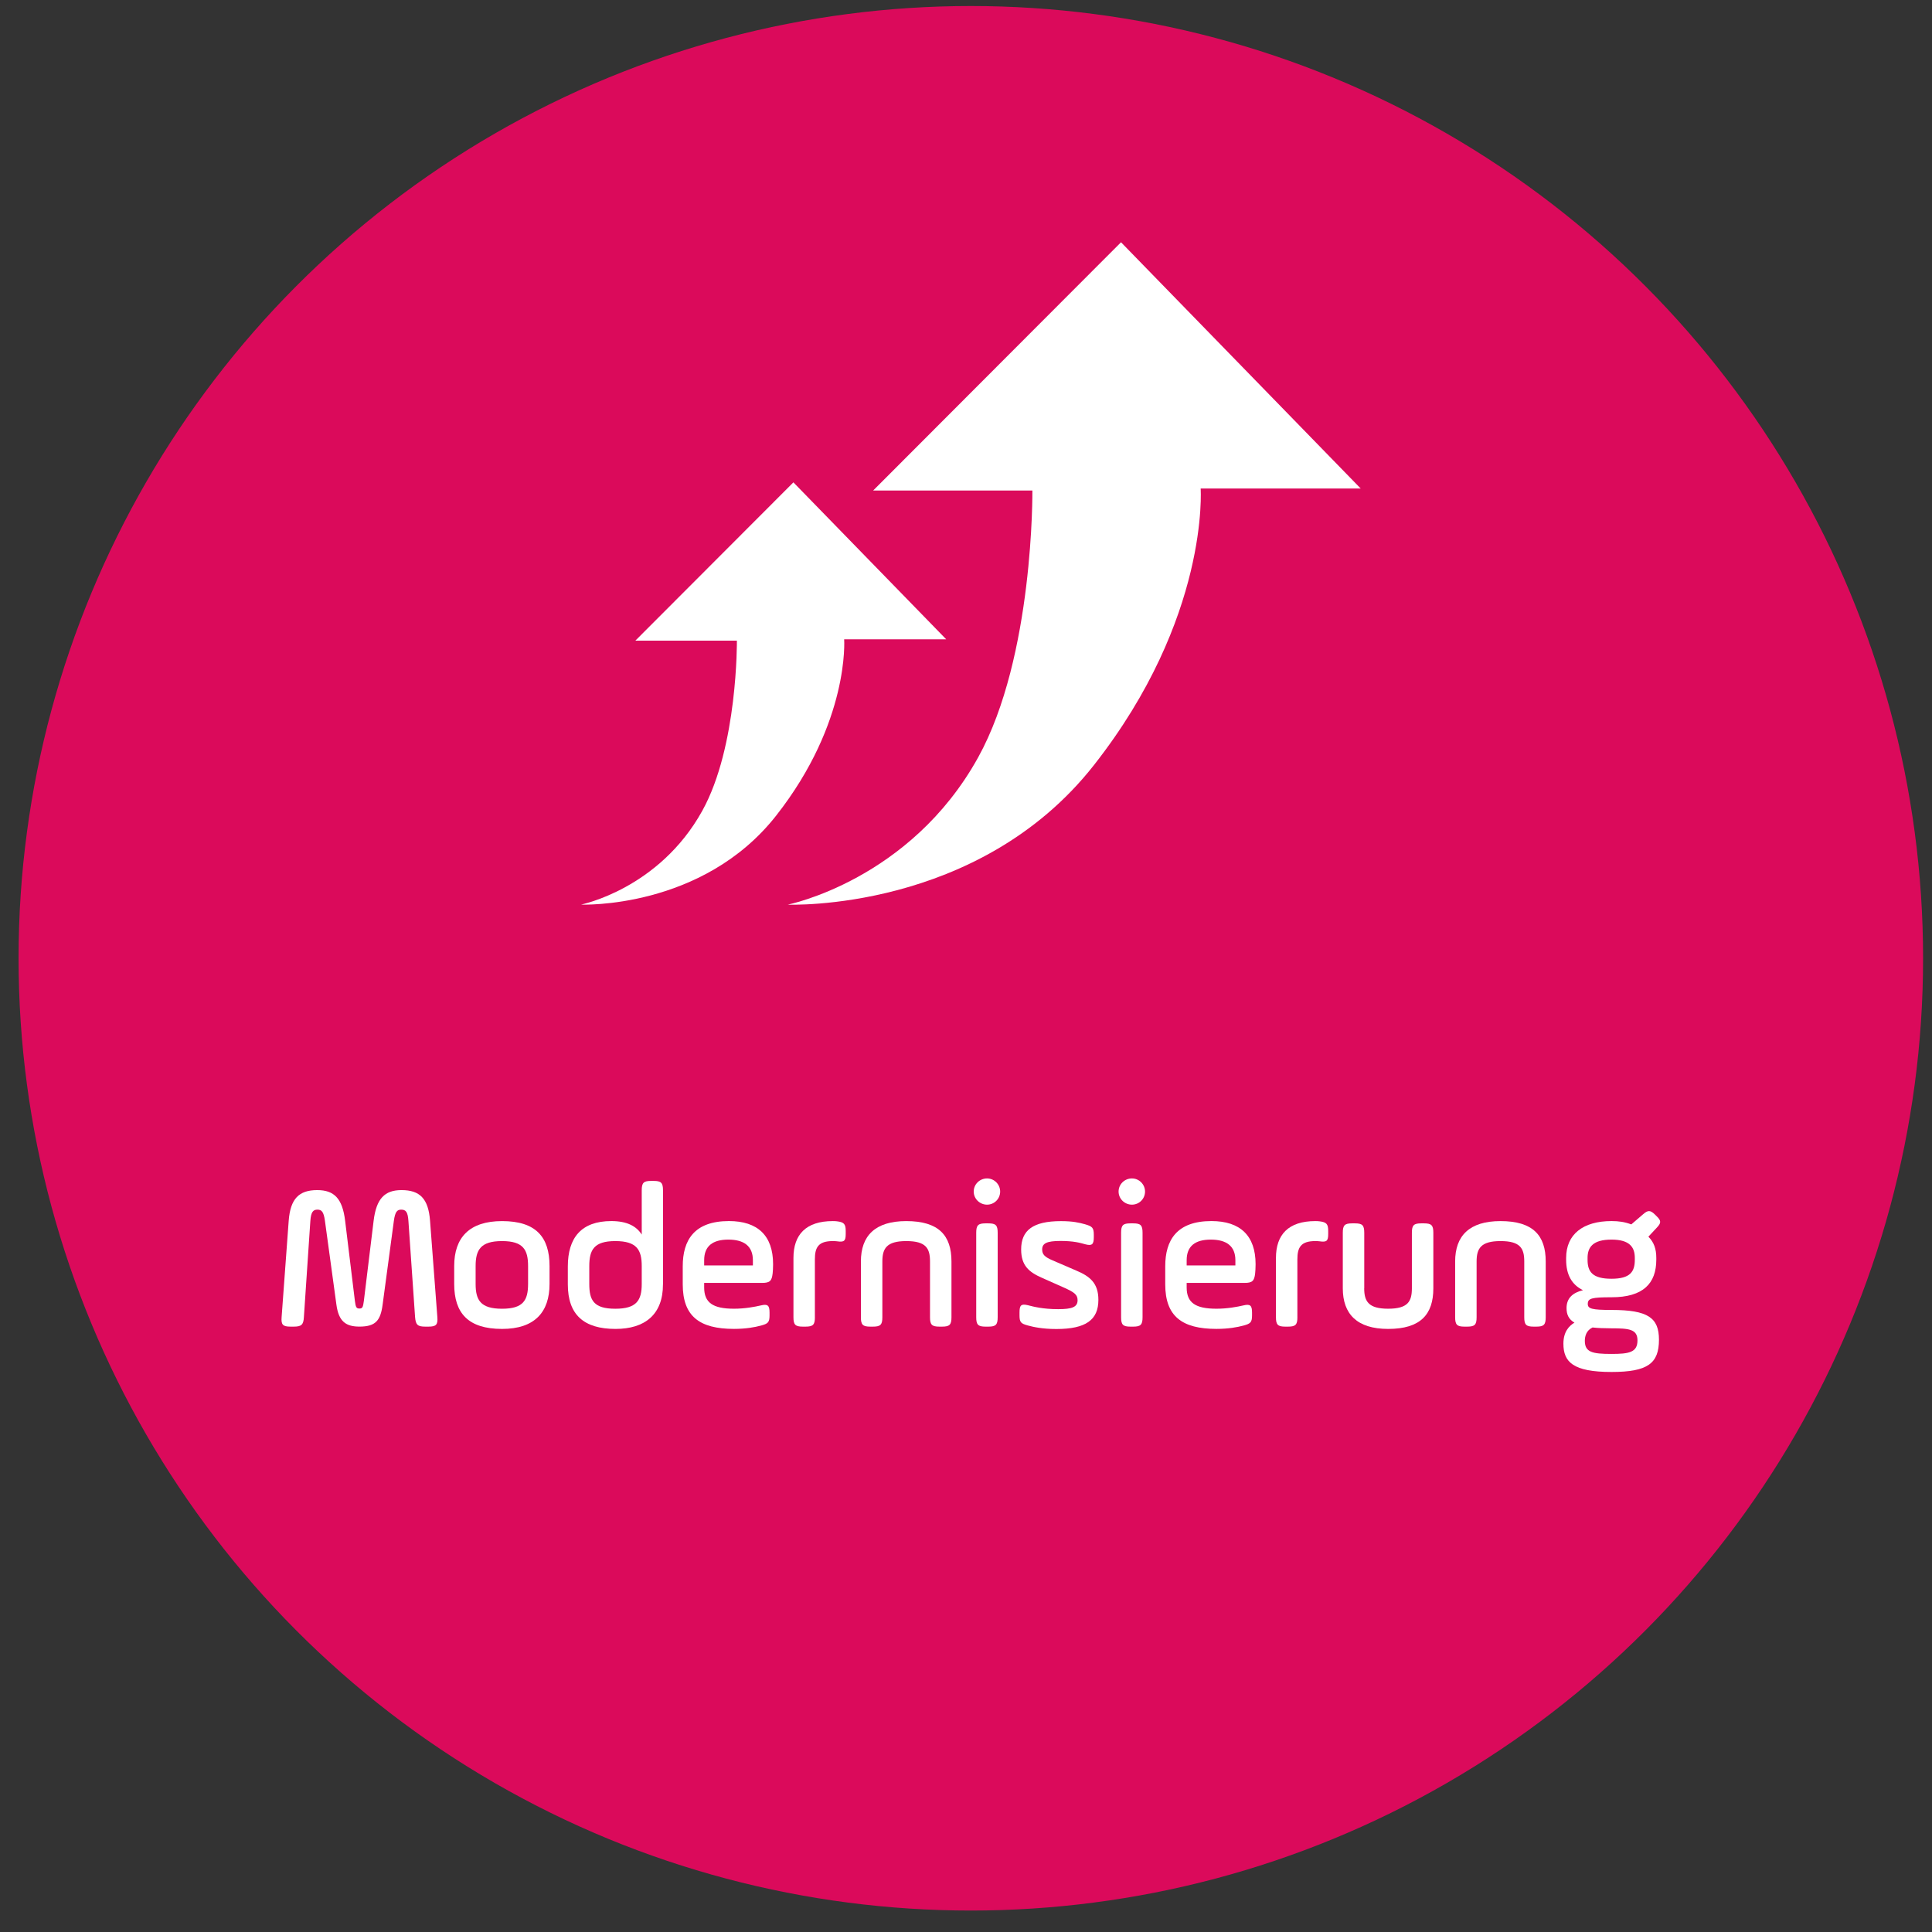 <?xml version="1.0" encoding="utf-8"?>
<!-- Generator: Adobe Illustrator 27.5.0, SVG Export Plug-In . SVG Version: 6.00 Build 0)  -->
<svg version="1.1" id="Layer_1" xmlns="http://www.w3.org/2000/svg" xmlns:xlink="http://www.w3.org/1999/xlink" x="0px" y="0px"
	 width="708.66px" height="708.66px" viewBox="0 0 708.66 708.66" style="enable-background:new 0 0 708.66 708.66;"
	 xml:space="preserve">
<rect x="0" y="0" width="708.66" height="708.66" fill="#333333" stroke="none"/>
<style type="text/css">
	.st0{fill:#DB0A5B;stroke:#DB0A5B;stroke-width:24;stroke-linejoin:round;stroke-miterlimit:10;}
	.st1{display:none;}
	.st2{display:inline;fill:#FFFFFF;}
	.st3{fill:#FFFFFF;}
</style>
<circle class="st0" cx="356.1" cy="351.5" r="337.29"/>
<g class="st1">
	<path class="st2" d="M177.83,471.49c0.23,2.83-0.46,3.51-3.28,3.51h-1.15c-2.82,0-3.51-0.69-3.74-3.51l-2.44-35.27
		c-0.23-3.36-0.99-4.12-2.67-4.12c-1.45,0-2.21,0.76-2.67,4.12l-4.12,30.69c-0.76,5.8-2.52,8.09-8.47,8.09
		c-4.89,0-7.63-1.76-8.47-8.09l-4.2-30.69c-0.46-3.36-1.22-4.12-2.75-4.12s-2.37,0.76-2.6,4.12l-2.37,35.27
		c-0.15,2.83-0.92,3.51-3.74,3.51h-1.15c-2.82,0-3.51-0.69-3.28-3.51l2.6-35.34c0.61-8.02,3.74-11.22,10.46-11.22
		c6.26,0,9.24,3.13,10.23,11.22l3.59,29.47c0.31,2.29,0.53,2.75,1.68,2.75c1.07,0,1.3-0.46,1.6-2.75l3.59-29.47
		c0.99-8.09,4.05-11.22,10.23-11.22c6.72,0,9.85,3.13,10.46,11.22L177.83,471.49z"/>
	<path class="st2" d="M184.02,459.35v-6.57c0-10.46,5.57-16.49,17.56-16.49c12.37,0,17.41,5.8,17.41,16.49v6.57
		c0,10.38-5.5,16.49-17.41,16.49C189.13,475.84,184.02,470.04,184.02,459.35z M211.12,452.78c0-5.95-1.76-9.16-9.54-9.16
		c-7.86,0-9.69,3.21-9.69,9.16v6.57c0,5.95,1.83,9.08,9.69,9.08c7.79,0,9.54-3.13,9.54-9.08V452.78z"/>
	<path class="st2" d="M260.59,459.5c0,11.15-6.72,16.34-17.41,16.34c-11.6,0-17.48-5.19-17.48-16.34v-6.56
		c0-10.46,4.89-16.64,15.96-16.64c5.8,0,9.24,1.91,11.15,4.96V425c0-2.75,0.69-3.44,3.44-3.44h0.92c2.75,0,3.44,0.69,3.44,3.44
		V459.5z M233.57,459.35c0,5.95,1.6,9.08,9.54,9.08c7.86,0,9.7-3.13,9.7-9.08v-6.57c0-5.95-1.83-9.16-9.7-9.16
		c-7.79,0-9.54,3.21-9.54,9.16V459.35z"/>
	<path class="st2" d="M300.82,455.45c-0.31,2.83-1.07,3.51-3.89,3.51h-21.22v1.68c0,5.57,3.21,7.79,10.92,7.79
		c4.05,0,7.63-0.69,9.92-1.22c2.52-0.61,3.13,0.08,3.13,2.67v0.99c0,2.6-0.61,3.05-3.13,3.74c-2.29,0.61-5.5,1.22-9.92,1.22
		c-12.67,0-18.78-4.66-18.78-16.34v-6.64c0-9.54,4.2-16.57,16.95-16.57c10.54,0,16.18,5.34,16.18,15.8
		C300.98,453.7,300.9,454.61,300.82,455.45z M275.71,452.55h17.86v-1.91c0-5.19-3.28-7.56-9.01-7.56c-5.73,0-8.85,2.37-8.85,7.56
		V452.55z"/>
	<path class="st2" d="M316.32,471.56c0,2.75-0.69,3.43-3.44,3.43h-0.99c-2.75,0-3.44-0.69-3.44-3.43v-21.76
		c0-8.55,4.58-13.51,14.43-13.51c0.53,0,0.92,0,1.53,0.08c2.6,0.31,3.21,0.99,3.21,3.59v1.07c0,2.6-0.61,3.05-3.21,2.67
		c-0.61-0.08-0.99-0.08-1.53-0.08c-5.34,0-6.57,2.37-6.57,6.72V471.56z"/>
	<path class="st2" d="M341.06,471.56c0,2.75-0.69,3.43-3.44,3.43h-0.99c-2.75,0-3.44-0.69-3.44-3.43V451.1
		c0-9.39,5.19-14.81,16.64-14.81c11.91,0,16.57,5.27,16.57,14.81v20.46c0,2.75-0.69,3.43-3.43,3.43h-0.99
		c-2.75,0-3.43-0.69-3.43-3.43V451.1c0-4.81-1.45-7.48-8.7-7.48c-7.18,0-8.78,2.67-8.78,7.48V471.56z"/>
	<path class="st2" d="M379.46,420.64c2.67,0,4.81,2.21,4.81,4.81c0,2.67-2.14,4.81-4.81,4.81s-4.89-2.14-4.89-4.81
		S376.79,420.64,379.46,420.64z M375.49,440.57c0-2.75,0.69-3.44,3.44-3.44h0.99c2.75,0,3.44,0.69,3.44,3.44v30.99
		c0,2.75-0.69,3.43-3.44,3.43h-0.99c-2.75,0-3.44-0.69-3.44-3.43V440.57z"/>
	<path class="st2" d="M391.37,469.81c0-2.6,0.53-3.28,3.05-2.67c2.06,0.53,5.5,1.45,11.15,1.45c5.04,0,7.1-0.76,7.1-3.28
		c0-1.98-1.15-2.9-4.89-4.58l-8.25-3.66c-4.66-2.06-7.56-4.43-7.56-10.38c0-7.02,4.35-10.38,14.58-10.38c4.35,0,6.64,0.53,8.86,1.15
		c2.6,0.76,3.21,1.22,3.21,3.82v0.92c0,2.6-0.61,3.28-3.13,2.6c-1.91-0.53-4.28-1.22-9.08-1.22c-5.11,0-6.72,0.92-6.72,3.13
		c0,1.83,0.99,2.75,3.59,3.89l8.86,3.82c5.12,2.14,8.17,4.66,8.17,10.76c0,7.33-4.58,10.69-15.42,10.69c-5.19,0-8.47-0.76-10.46-1.3
		c-2.52-0.69-3.05-1.14-3.05-3.74V469.81z"/>
	<path class="st2" d="M457.71,463.62c0,8.4-4.96,12.21-16.26,12.21c-9.92,0-15.5-3.66-15.5-11.76c0-8.55,6.03-11.53,15.57-11.53h8.4
		v-3.74c0-4.73-3.59-5.8-9.01-5.8c-3.74,0-6.49,0.38-8.02,0.69c-2.29,0.46-2.82-0.15-2.82-2.44v-1.07c0-2.29,0.61-2.9,2.75-3.28
		c1.76-0.3,3.51-0.61,7.63-0.61c10.31,0,17.25,2.98,17.25,12.52V463.62z M449.93,458.51h-8.4c-5.19,0-7.71,1.53-7.71,5.42
		c0,4.5,3.59,5.27,7.48,5.27c4.96,0,8.63-0.76,8.63-5.95V458.51z"/>
	<path class="st2" d="M462.14,441.03c0-2.14,0.53-2.75,2.6-3.13l4.05-0.76l0.92-7.18c0.31-2.21,0.92-2.75,3.13-2.75h0.99
		c2.21,0,2.75,0.53,2.75,2.75v7.18h10.69c2.6,0,3.21,0.61,3.21,3.21v0.92c0,2.6-0.61,3.21-3.21,3.21h-10.69v17.33
		c0,5.04,2.37,6.64,5.95,6.64c2.75,0,5.27-0.46,6.18-0.69c2.52-0.53,3.13,0.08,3.13,2.67v0.92c0,2.6-0.61,3.28-3.13,3.82
		c-1.15,0.23-3.28,0.61-6.18,0.61c-7.94,0-13.74-3.44-13.74-14.05v-17.25h-3.97c-2.14,0-2.67-0.54-2.67-2.67V441.03z"/>
	<path class="st2" d="M502.3,420.64c2.67,0,4.81,2.21,4.81,4.81c0,2.67-2.14,4.81-4.81,4.81s-4.89-2.14-4.89-4.81
		S499.63,420.64,502.3,420.64z M498.33,440.57c0-2.75,0.69-3.44,3.44-3.44h0.99c2.75,0,3.44,0.69,3.44,3.44v30.99
		c0,2.75-0.69,3.43-3.44,3.43h-0.99c-2.75,0-3.44-0.69-3.44-3.43V440.57z"/>
	<path class="st2" d="M514.51,459.35v-6.57c0-10.46,5.57-16.49,17.56-16.49c12.37,0,17.41,5.8,17.41,16.49v6.57
		c0,10.38-5.5,16.49-17.41,16.49C519.63,475.84,514.51,470.04,514.51,459.35z M541.61,452.78c0-5.95-1.76-9.16-9.54-9.16
		c-7.86,0-9.7,3.21-9.7,9.16v6.57c0,5.95,1.83,9.08,9.7,9.08c7.79,0,9.54-3.13,9.54-9.08V452.78z"/>
	<path class="st2" d="M564.82,471.56c0,2.75-0.69,3.43-3.44,3.43h-0.99c-2.75,0-3.44-0.69-3.44-3.43V451.1
		c0-9.39,5.19-14.81,16.64-14.81c11.91,0,16.57,5.27,16.57,14.81v20.46c0,2.75-0.69,3.43-3.44,3.43h-0.99
		c-2.75,0-3.44-0.69-3.44-3.43V451.1c0-4.81-1.45-7.48-8.7-7.48c-7.18,0-8.78,2.67-8.78,7.48V471.56z"/>
</g>
<g>
	<path class="st3" d="M411.19,88.86l-90.92,91.07h58.41c0,0,0.6,60.81-19.87,97.84c-24.95,45.14-69.85,54.05-69.85,54.05
		s69.85,2.86,112.3-51.18c42.44-54.04,39.14-101.46,39.14-101.46h58.7L411.19,88.86z"/>
	<path class="st3" d="M291.02,176.93l-57.97,58.06h37.24c0,0,0.38,38.76-12.67,62.37c-15.9,28.77-44.52,34.45-44.52,34.45
		s44.52,1.83,71.59-32.63c27.06-34.45,24.95-64.68,24.95-64.68h37.43L291.02,176.93z"/>
</g>
<g>
	<path class="st3" d="M160.42,483.1c0.23,2.83-0.46,3.51-3.28,3.51h-1.15c-2.83,0-3.51-0.69-3.74-3.51l-2.44-35.28
		c-0.23-3.36-0.99-4.12-2.67-4.12c-1.45,0-2.21,0.76-2.67,4.12l-4.12,30.69c-0.76,5.8-2.52,8.09-8.48,8.09
		c-4.89,0-7.64-1.76-8.48-8.09l-4.2-30.69c-0.46-3.36-1.22-4.12-2.75-4.12c-1.53,0-2.37,0.76-2.6,4.12l-2.37,35.28
		c-0.15,2.83-0.92,3.51-3.74,3.51h-1.15c-2.83,0-3.51-0.69-3.28-3.51l2.6-35.35c0.61-8.02,3.74-11.22,10.46-11.22
		c6.26,0,9.24,3.13,10.23,11.22l3.59,29.47c0.31,2.29,0.53,2.75,1.68,2.75c1.07,0,1.3-0.46,1.6-2.75l3.59-29.47
		c0.99-8.09,4.05-11.22,10.23-11.22c6.72,0,9.85,3.13,10.46,11.22L160.42,483.1z"/>
	<path class="st3" d="M166.6,470.96v-6.57c0-10.46,5.57-16.49,17.56-16.49c12.37,0,17.41,5.8,17.41,16.49v6.57
		c0,10.38-5.5,16.49-17.41,16.49C171.71,487.45,166.6,481.65,166.6,470.96z M193.7,464.39c0-5.96-1.76-9.16-9.54-9.16
		c-7.86,0-9.7,3.21-9.7,9.16v6.57c0,5.96,1.83,9.09,9.7,9.09c7.79,0,9.54-3.13,9.54-9.09V464.39z"/>
	<path class="st3" d="M243.18,471.11c0,11.15-6.72,16.34-17.41,16.34c-11.61,0-17.49-5.19-17.49-16.34v-6.57
		c0-10.46,4.89-16.65,15.96-16.65c5.8,0,9.24,1.91,11.15,4.96V436.6c0-2.75,0.69-3.44,3.44-3.44h0.92c2.75,0,3.44,0.69,3.44,3.44
		V471.11z M216.15,470.96c0,5.96,1.6,9.09,9.54,9.09c7.86,0,9.7-3.13,9.7-9.09v-6.57c0-5.96-1.83-9.16-9.7-9.16
		c-7.79,0-9.54,3.21-9.54,9.16V470.96z"/>
	<path class="st3" d="M283.41,467.06c-0.31,2.83-1.07,3.51-3.89,3.51h-21.23v1.68c0,5.57,3.21,7.79,10.92,7.79
		c4.05,0,7.64-0.69,9.93-1.22c2.52-0.61,3.13,0.08,3.13,2.67v0.99c0,2.6-0.61,3.05-3.13,3.74c-2.29,0.61-5.5,1.22-9.93,1.22
		c-12.67,0-18.78-4.66-18.78-16.34v-6.64c0-9.54,4.2-16.57,16.95-16.57c10.54,0,16.19,5.34,16.19,15.81
		C283.57,465.31,283.49,466.22,283.41,467.06z M258.29,464.16h17.87v-1.91c0-5.19-3.28-7.56-9.01-7.56s-8.86,2.37-8.86,7.56V464.16z
		"/>
	<path class="st3" d="M298.91,483.17c0,2.75-0.69,3.44-3.44,3.44h-0.99c-2.75,0-3.44-0.69-3.44-3.44v-21.76
		c0-8.55,4.58-13.51,14.43-13.51c0.53,0,0.92,0,1.53,0.08c2.6,0.31,3.21,0.99,3.21,3.59v1.07c0,2.6-0.61,3.05-3.21,2.67
		c-0.61-0.08-0.99-0.08-1.53-0.08c-5.35,0-6.57,2.37-6.57,6.72V483.17z"/>
	<path class="st3" d="M323.65,483.17c0,2.75-0.69,3.44-3.44,3.44h-0.99c-2.75,0-3.44-0.69-3.44-3.44v-20.46
		c0-9.39,5.19-14.81,16.65-14.81c11.91,0,16.57,5.27,16.57,14.81v20.46c0,2.75-0.69,3.44-3.44,3.44h-0.99
		c-2.75,0-3.44-0.69-3.44-3.44v-20.46c0-4.81-1.45-7.48-8.7-7.48c-7.18,0-8.78,2.67-8.78,7.48V483.17z"/>
	<path class="st3" d="M362.05,432.25c2.67,0,4.81,2.21,4.81,4.81c0,2.67-2.14,4.81-4.81,4.81c-2.67,0-4.89-2.14-4.89-4.81
		C357.16,434.38,359.38,432.25,362.05,432.25z M358.08,452.17c0-2.75,0.69-3.44,3.44-3.44h0.99c2.75,0,3.44,0.69,3.44,3.44v31
		c0,2.75-0.69,3.44-3.44,3.44h-0.99c-2.75,0-3.44-0.69-3.44-3.44V452.17z"/>
	<path class="st3" d="M373.96,481.42c0-2.6,0.54-3.28,3.05-2.67c2.06,0.53,5.5,1.45,11.15,1.45c5.04,0,7.1-0.76,7.1-3.28
		c0-1.99-1.15-2.9-4.89-4.58l-8.25-3.67c-4.66-2.06-7.56-4.43-7.56-10.38c0-7.02,4.35-10.38,14.58-10.38c4.35,0,6.64,0.53,8.86,1.15
		c2.6,0.76,3.21,1.22,3.21,3.82v0.92c0,2.6-0.61,3.28-3.13,2.6c-1.91-0.54-4.28-1.22-9.09-1.22c-5.12,0-6.72,0.92-6.72,3.13
		c0,1.83,0.99,2.75,3.59,3.89l8.86,3.82c5.12,2.14,8.17,4.66,8.17,10.77c0,7.33-4.58,10.69-15.42,10.69c-5.19,0-8.48-0.76-10.46-1.3
		c-2.52-0.69-3.05-1.15-3.05-3.74V481.42z"/>
	<path class="st3" d="M415.19,432.25c2.67,0,4.81,2.21,4.81,4.81c0,2.67-2.14,4.81-4.81,4.81s-4.89-2.14-4.89-4.81
		C410.3,434.38,412.52,432.25,415.19,432.25z M411.22,452.17c0-2.75,0.69-3.44,3.44-3.44h0.99c2.75,0,3.44,0.69,3.44,3.44v31
		c0,2.75-0.69,3.44-3.44,3.44h-0.99c-2.75,0-3.44-0.69-3.44-3.44V452.17z"/>
	<path class="st3" d="M460.39,467.06c-0.3,2.83-1.07,3.51-3.89,3.51h-21.23v1.68c0,5.57,3.21,7.79,10.92,7.79
		c4.05,0,7.64-0.69,9.93-1.22c2.52-0.61,3.13,0.08,3.13,2.67v0.99c0,2.6-0.61,3.05-3.13,3.74c-2.29,0.61-5.5,1.22-9.93,1.22
		c-12.67,0-18.78-4.66-18.78-16.34v-6.64c0-9.54,4.2-16.57,16.95-16.57c10.54,0,16.19,5.34,16.19,15.81
		C460.54,465.31,460.47,466.22,460.39,467.06z M435.27,464.16h17.87v-1.91c0-5.19-3.28-7.56-9.01-7.56s-8.86,2.37-8.86,7.56V464.16z
		"/>
	<path class="st3" d="M475.89,483.17c0,2.75-0.69,3.44-3.44,3.44h-0.99c-2.75,0-3.44-0.69-3.44-3.44v-21.76
		c0-8.55,4.58-13.51,14.43-13.51c0.53,0,0.92,0,1.53,0.08c2.6,0.31,3.21,0.99,3.21,3.59v1.07c0,2.6-0.61,3.05-3.21,2.67
		c-0.61-0.08-0.99-0.08-1.53-0.08c-5.35,0-6.57,2.37-6.57,6.72V483.17z"/>
	<path class="st3" d="M500.39,472.56c0,4.81,1.6,7.48,8.78,7.48c7.25,0,8.71-2.67,8.71-7.48v-20.39c0-2.75,0.69-3.44,3.44-3.44h0.99
		c2.75,0,3.44,0.69,3.44,3.44v20.39c0,9.54-4.66,14.89-16.57,14.89c-11.45,0-16.64-5.5-16.64-14.89v-20.39
		c0-2.75,0.69-3.44,3.44-3.44h0.99c2.75,0,3.44,0.69,3.44,3.44V472.56z"/>
	<path class="st3" d="M541.62,483.17c0,2.75-0.69,3.44-3.44,3.44h-0.99c-2.75,0-3.44-0.69-3.44-3.44v-20.46
		c0-9.39,5.19-14.81,16.65-14.81c11.91,0,16.57,5.27,16.57,14.81v20.46c0,2.75-0.69,3.44-3.44,3.44h-0.99
		c-2.75,0-3.44-0.69-3.44-3.44v-20.46c0-4.81-1.45-7.48-8.7-7.48c-7.18,0-8.78,2.67-8.78,7.48V483.17z"/>
	<path class="st3" d="M591.1,475.84c-7.25,0-8.7,0.38-8.7,2.44c0,1.76,1.45,2.21,8.7,2.21c13.44,0,17.41,2.9,17.41,10.92
		c0,8.7-4.12,11.83-17.41,11.83c-14.13,0-17.64-3.67-17.64-10.38c0-4.28,1.99-6.49,4.05-7.71c-2.06-1.22-2.9-2.9-2.9-5.34
		c0-3.67,2.29-5.65,6.03-6.57c-4.12-1.99-6.18-5.73-6.18-11.15v-0.69c0-8.63,6.18-13.51,16.65-13.51c2.67,0,4.81,0.31,7.25,1.22
		l4.35-3.74c1.76-1.53,2.6-1.53,4.28,0.08l0.69,0.69c1.68,1.6,1.68,2.44,0.08,4.12l-3.13,3.36c2.06,2.06,2.9,4.5,2.9,7.79v0.69
		C607.51,470.73,602.78,475.84,591.1,475.84z M584.15,486.92c-2.29,1.07-2.83,3.21-2.83,4.89c0,4.2,2.75,4.81,9.77,4.81
		c6.41,0,9.54-0.54,9.54-4.96c0-4.12-3.13-4.43-9.54-4.43C588.27,487.22,586.06,487.14,584.15,486.92z M599.65,461.41
		c0-3.89-1.83-6.72-8.55-6.72c-6.8,0-8.78,2.75-8.78,6.72v0.69c0,4.35,1.76,6.95,8.78,6.95c6.95,0,8.55-2.67,8.55-6.95V461.41z"/>
</g>
</svg>
